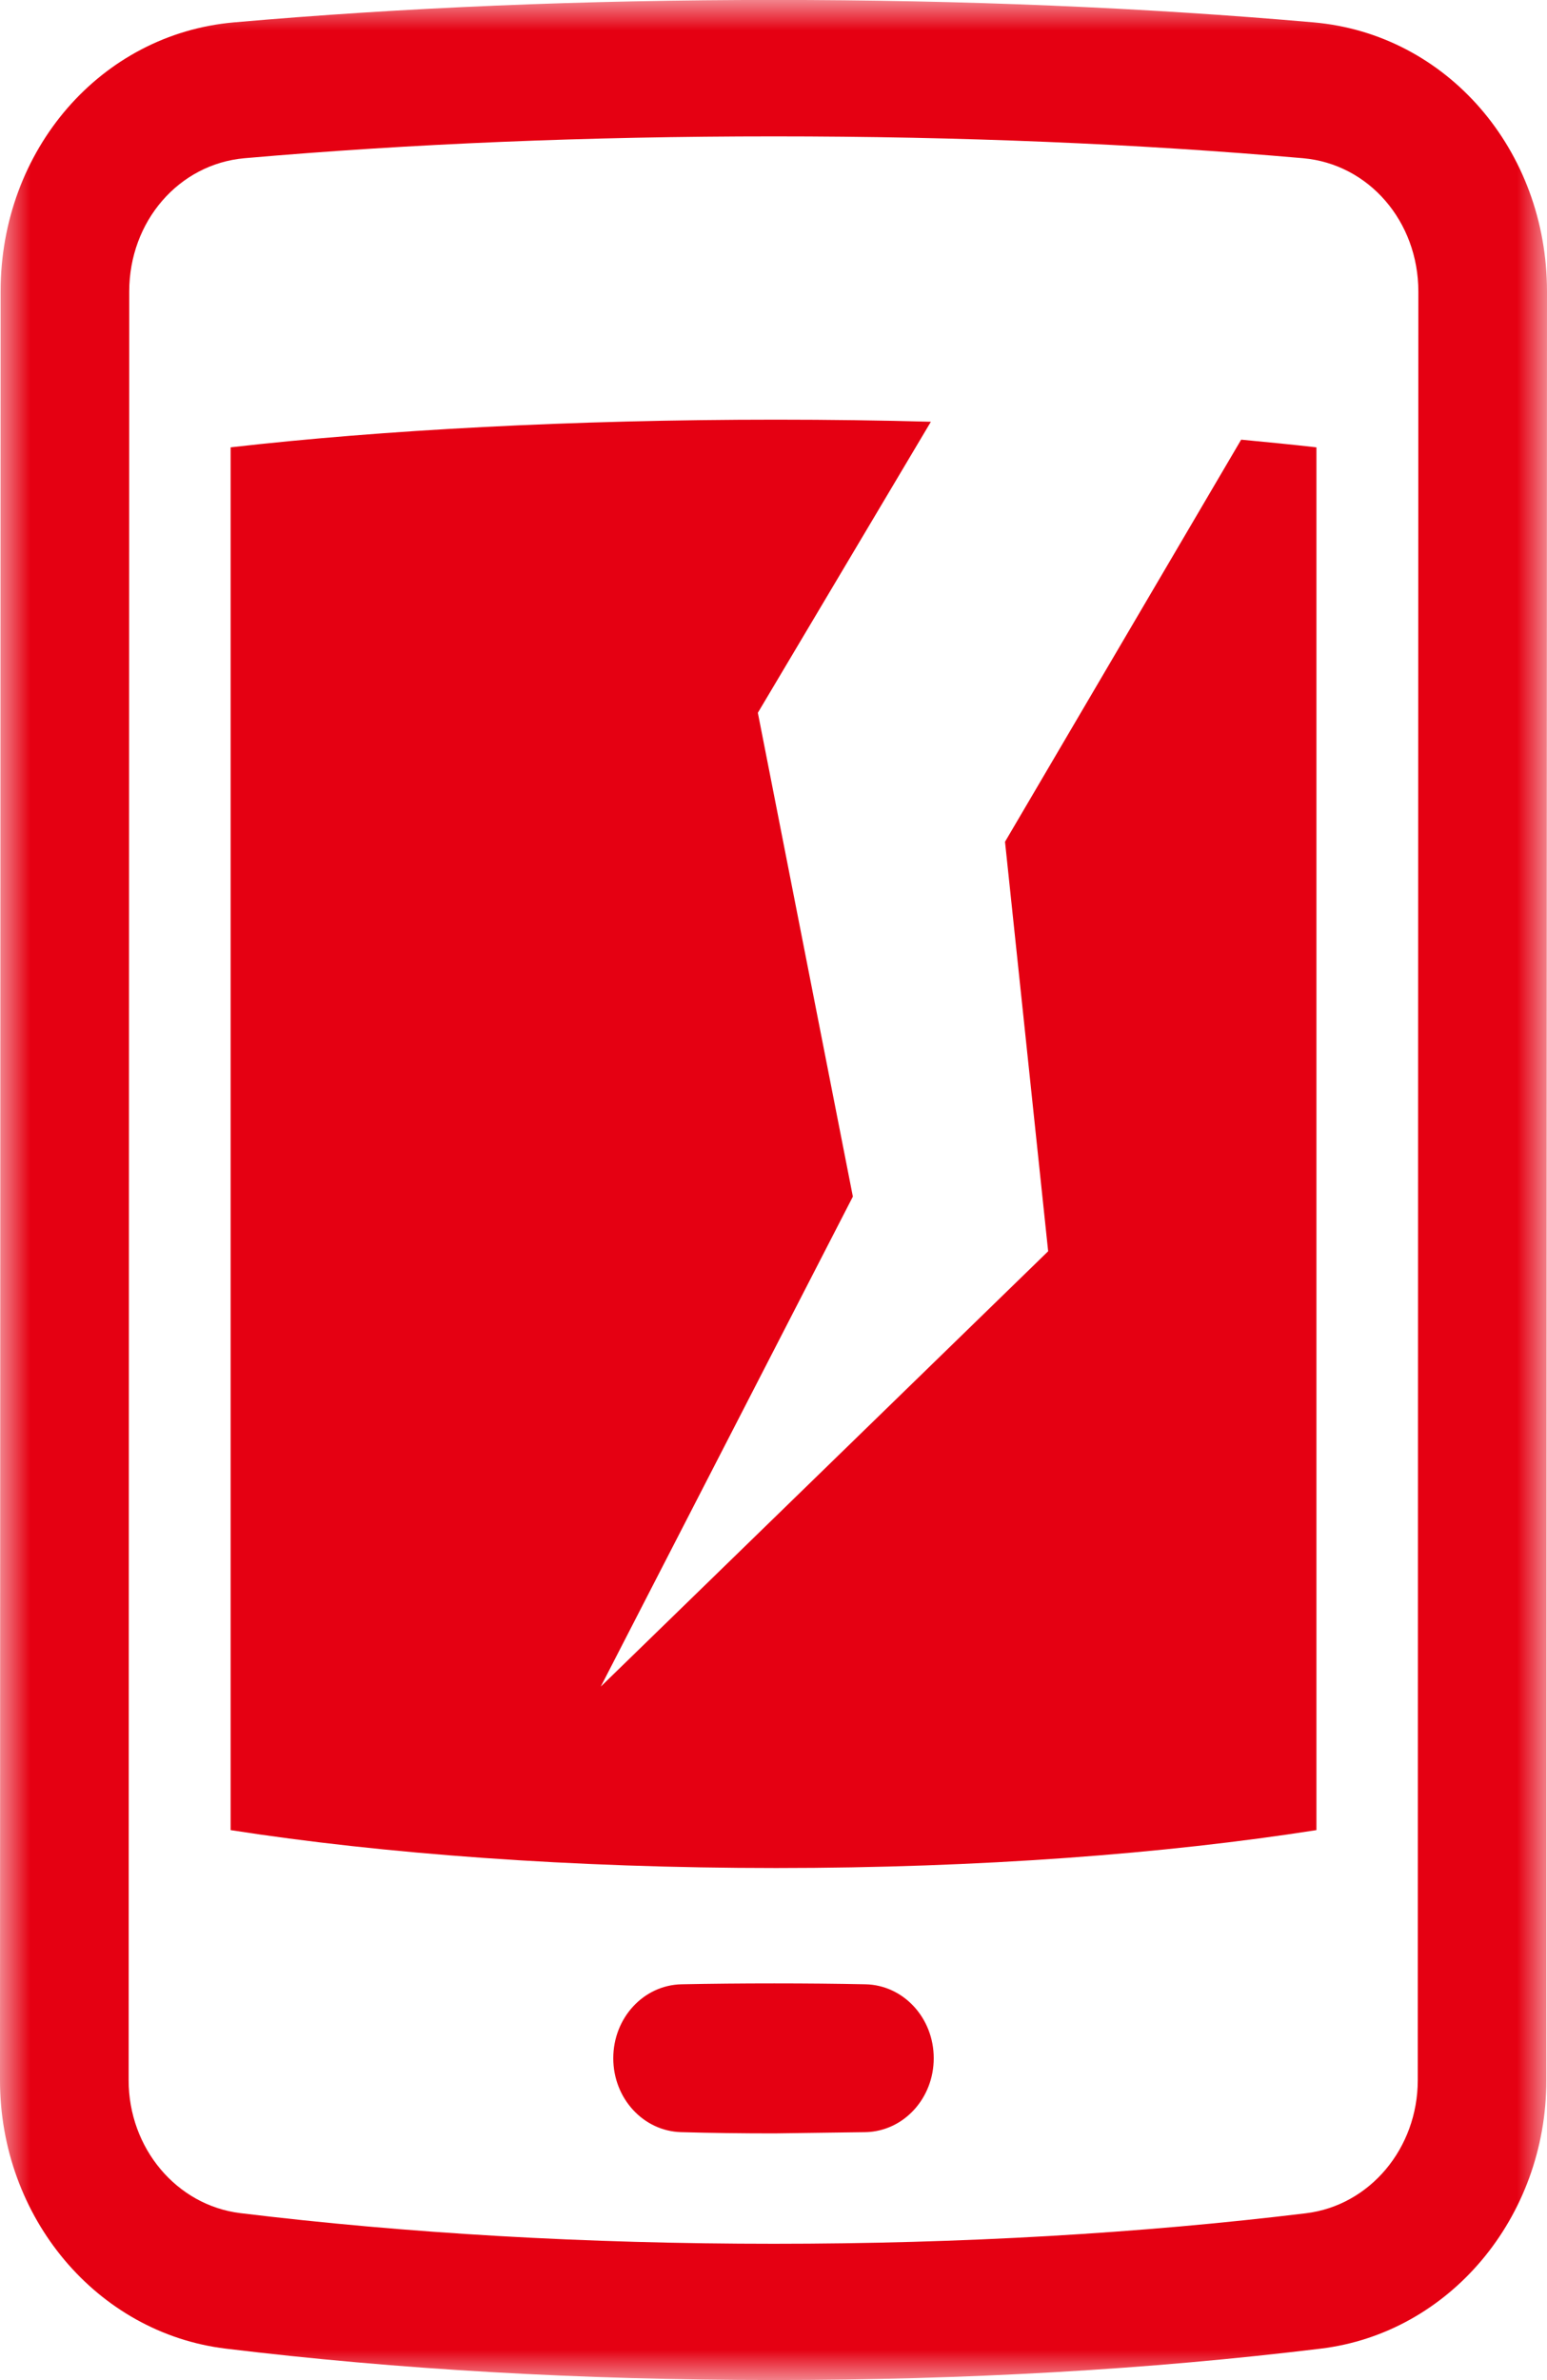 <?xml version="1.0" encoding="UTF-8"?>
<svg width="26px" height="40px" viewBox="0 0 26 40" version="1.1" xmlns="http://www.w3.org/2000/svg" xmlns:xlink="http://www.w3.org/1999/xlink">
    <!-- Generator: Sketch 46.1 (44463) - http://www.bohemiancoding.com/sketch -->
    <title>menu-icon-01</title>
    <desc>Created with Sketch.</desc>
    <defs>
        <polygon id="path-1" points="0 7.10542736e-15 26 7.10542736e-15 26 39.999 0 39.999"></polygon>
    </defs>
    <g id="Page-1" stroke="none" stroke-width="1" fill="none" fill-rule="evenodd">
        <g id="menu-icon-01">
            <g id="Group-3">
                <mask id="mask-2" fill="white">
                    <use xlink:href="#path-1"></use>
                </mask>
                <g id="Clip-2"></g>
                <path d="M13.006,2.292 C9.882,2.292 6.89,2.416 4.11,2.659 C3.006,2.756 2.172,3.72 2.172,4.899 L2.162,34.959 C2.161,36.102 2.968,37.063 4.039,37.194 C6.839,37.535 9.856,37.709 13.006,37.709 C16.154,37.709 19.163,37.535 21.951,37.196 C23.021,37.065 23.827,36.105 23.828,34.962 L23.838,4.901 C23.838,3.72 23.004,2.756 21.899,2.659 C19.12,2.416 16.128,2.292 13.006,2.292 M13.006,39.999 C9.774,39.999 6.674,39.822 3.792,39.471 C1.629,39.208 -0.002,37.267 0,34.959 L0.01,4.899 C0.01,2.517 1.696,0.572 3.932,0.376 C6.77,0.127 9.823,-0.001 13.006,-0.001 C16.187,-0.001 19.24,0.127 22.077,0.376 C24.315,0.572 26.001,2.518 26,4.901 L25.989,34.962 C25.989,37.27 24.359,39.209 22.199,39.471 C19.329,39.822 16.236,39.999 13.006,39.999" id="Fill-1" fill="#E50012" mask="url(#mask-2)"></path>
            </g>
            <path d="M14.546,33.348 C14.069,33.338 13.554,33.333 13.013,33.333 C12.467,33.333 11.941,33.338 11.454,33.348 C10.815,33.362 10.307,33.913 10.307,34.591 C10.307,35.265 10.811,35.815 11.446,35.833 C11.935,35.847 12.464,35.854 13.013,35.854 L14.554,35.833 C15.189,35.815 15.693,35.265 15.693,34.591 L15.693,34.59 C15.693,33.913 15.185,33.362 14.546,33.348" id="Fill-4" fill="#E50012"></path>
            <path d="M20.86,7.389 L16.891,14.147 L17.616,21.029 L10.097,28.345 L14.334,20.11 L12.737,11.979 L15.645,7.088 C14.802,7.065 13.934,7.053 13.043,7.053 C9.617,7.053 6.422,7.227 3.876,7.518 L3.876,30.757 C6.428,31.155 9.617,31.394 13.043,31.394 C16.47,31.394 19.584,31.155 22.125,30.757 L22.125,7.518 C21.719,7.472 21.294,7.43 20.86,7.389" id="Fill-6" fill="#E50012"></path>
        </g>
    </g>
</svg>
